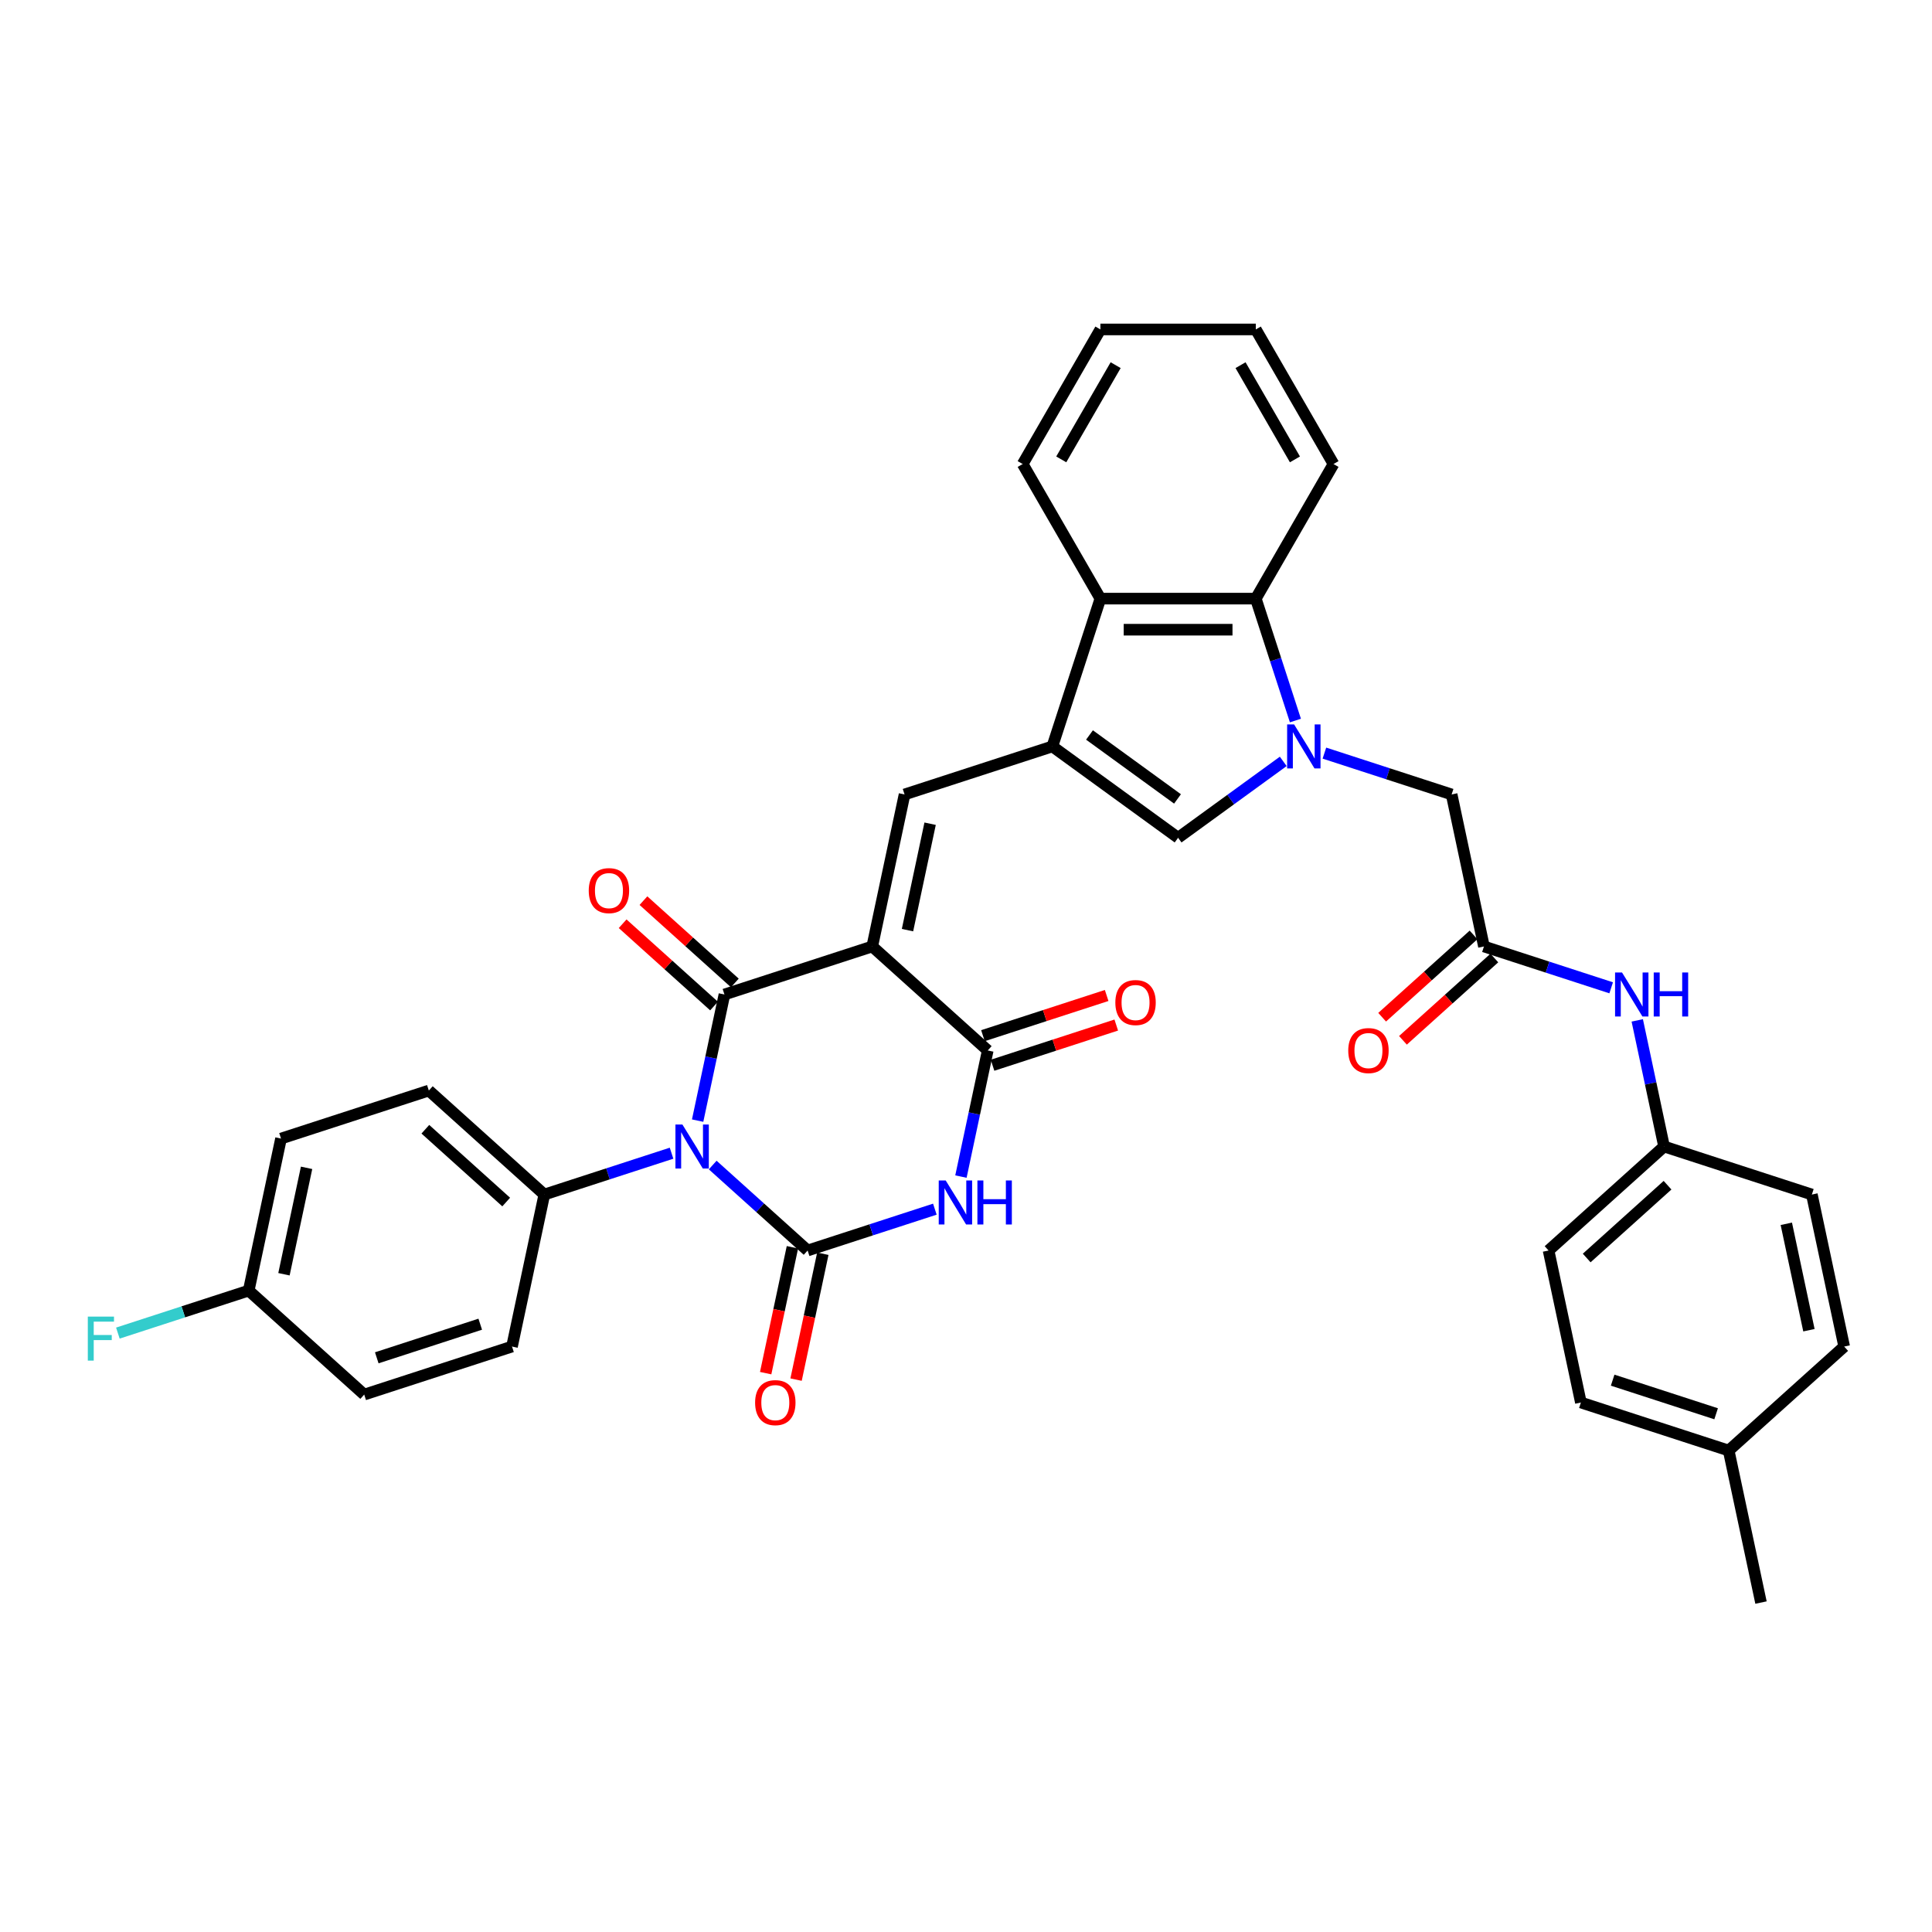 <?xml version='1.0' encoding='iso-8859-1'?>
<svg version='1.1' baseProfile='full'
              xmlns='http://www.w3.org/2000/svg'
                      xmlns:rdkit='http://www.rdkit.org/xml'
                      xmlns:xlink='http://www.w3.org/1999/xlink'
                  xml:space='preserve'
width='1000px' height='1000px' viewBox='0 0 1000 1000'>
<!-- END OF HEADER -->
<rect style='opacity:1.0;fill:#FFFFFF;stroke:none' width='1000' height='1000' x='0' y='0'> </rect>
<path class='bond-1' d='M 361.093,580.031 L 368.031,547.39' style='fill:none;fill-rule:evenodd;stroke:#0000FF;stroke-width:6px;stroke-linecap:butt;stroke-linejoin:miter;stroke-opacity:1' />
<path class='bond-1' d='M 368.031,547.39 L 374.969,514.749' style='fill:none;fill-rule:evenodd;stroke:#000000;stroke-width:6px;stroke-linecap:butt;stroke-linejoin:miter;stroke-opacity:1' />
<path class='bond-2' d='M 368.895,603.022 L 393.459,625.14' style='fill:none;fill-rule:evenodd;stroke:#0000FF;stroke-width:6px;stroke-linecap:butt;stroke-linejoin:miter;stroke-opacity:1' />
<path class='bond-2' d='M 393.459,625.14 L 418.024,647.258' style='fill:none;fill-rule:evenodd;stroke:#000000;stroke-width:6px;stroke-linecap:butt;stroke-linejoin:miter;stroke-opacity:1' />
<path class='bond-12' d='M 347.594,596.893 L 314.667,607.591' style='fill:none;fill-rule:evenodd;stroke:#0000FF;stroke-width:6px;stroke-linecap:butt;stroke-linejoin:miter;stroke-opacity:1' />
<path class='bond-12' d='M 314.667,607.591 L 281.74,618.29' style='fill:none;fill-rule:evenodd;stroke:#000000;stroke-width:6px;stroke-linecap:butt;stroke-linejoin:miter;stroke-opacity:1' />
<path class='bond-0' d='M 451.473,489.891 L 374.969,514.749' style='fill:none;fill-rule:evenodd;stroke:#000000;stroke-width:6px;stroke-linecap:butt;stroke-linejoin:miter;stroke-opacity:1' />
<path class='bond-7' d='M 451.473,489.891 L 468.198,411.208' style='fill:none;fill-rule:evenodd;stroke:#000000;stroke-width:6px;stroke-linecap:butt;stroke-linejoin:miter;stroke-opacity:1' />
<path class='bond-7' d='M 469.719,481.434 L 481.426,426.355' style='fill:none;fill-rule:evenodd;stroke:#000000;stroke-width:6px;stroke-linecap:butt;stroke-linejoin:miter;stroke-opacity:1' />
<path class='bond-37' d='M 451.473,489.891 L 511.253,543.717' style='fill:none;fill-rule:evenodd;stroke:#000000;stroke-width:6px;stroke-linecap:butt;stroke-linejoin:miter;stroke-opacity:1' />
<path class='bond-15' d='M 380.352,508.771 L 356.696,487.471' style='fill:none;fill-rule:evenodd;stroke:#000000;stroke-width:6px;stroke-linecap:butt;stroke-linejoin:miter;stroke-opacity:1' />
<path class='bond-15' d='M 356.696,487.471 L 333.041,466.172' style='fill:none;fill-rule:evenodd;stroke:#FF0000;stroke-width:6px;stroke-linecap:butt;stroke-linejoin:miter;stroke-opacity:1' />
<path class='bond-15' d='M 369.587,520.727 L 345.931,499.427' style='fill:none;fill-rule:evenodd;stroke:#000000;stroke-width:6px;stroke-linecap:butt;stroke-linejoin:miter;stroke-opacity:1' />
<path class='bond-15' d='M 345.931,499.427 L 322.275,478.128' style='fill:none;fill-rule:evenodd;stroke:#FF0000;stroke-width:6px;stroke-linecap:butt;stroke-linejoin:miter;stroke-opacity:1' />
<path class='bond-3' d='M 418.024,647.258 L 450.951,636.559' style='fill:none;fill-rule:evenodd;stroke:#000000;stroke-width:6px;stroke-linecap:butt;stroke-linejoin:miter;stroke-opacity:1' />
<path class='bond-3' d='M 450.951,636.559 L 483.878,625.861' style='fill:none;fill-rule:evenodd;stroke:#0000FF;stroke-width:6px;stroke-linecap:butt;stroke-linejoin:miter;stroke-opacity:1' />
<path class='bond-14' d='M 410.156,645.586 L 403.231,678.162' style='fill:none;fill-rule:evenodd;stroke:#000000;stroke-width:6px;stroke-linecap:butt;stroke-linejoin:miter;stroke-opacity:1' />
<path class='bond-14' d='M 403.231,678.162 L 396.307,710.739' style='fill:none;fill-rule:evenodd;stroke:#FF0000;stroke-width:6px;stroke-linecap:butt;stroke-linejoin:miter;stroke-opacity:1' />
<path class='bond-14' d='M 425.892,648.93 L 418.968,681.507' style='fill:none;fill-rule:evenodd;stroke:#000000;stroke-width:6px;stroke-linecap:butt;stroke-linejoin:miter;stroke-opacity:1' />
<path class='bond-14' d='M 418.968,681.507 L 412.044,714.084' style='fill:none;fill-rule:evenodd;stroke:#FF0000;stroke-width:6px;stroke-linecap:butt;stroke-linejoin:miter;stroke-opacity:1' />
<path class='bond-4' d='M 497.377,608.999 L 504.315,576.358' style='fill:none;fill-rule:evenodd;stroke:#0000FF;stroke-width:6px;stroke-linecap:butt;stroke-linejoin:miter;stroke-opacity:1' />
<path class='bond-4' d='M 504.315,576.358 L 511.253,543.717' style='fill:none;fill-rule:evenodd;stroke:#000000;stroke-width:6px;stroke-linecap:butt;stroke-linejoin:miter;stroke-opacity:1' />
<path class='bond-17' d='M 513.739,551.367 L 545.756,540.964' style='fill:none;fill-rule:evenodd;stroke:#000000;stroke-width:6px;stroke-linecap:butt;stroke-linejoin:miter;stroke-opacity:1' />
<path class='bond-17' d='M 545.756,540.964 L 577.774,530.561' style='fill:none;fill-rule:evenodd;stroke:#FF0000;stroke-width:6px;stroke-linecap:butt;stroke-linejoin:miter;stroke-opacity:1' />
<path class='bond-17' d='M 508.767,536.066 L 540.785,525.663' style='fill:none;fill-rule:evenodd;stroke:#000000;stroke-width:6px;stroke-linecap:butt;stroke-linejoin:miter;stroke-opacity:1' />
<path class='bond-17' d='M 540.785,525.663 L 572.803,515.26' style='fill:none;fill-rule:evenodd;stroke:#FF0000;stroke-width:6px;stroke-linecap:butt;stroke-linejoin:miter;stroke-opacity:1' />
<path class='bond-5' d='M 664.208,394.088 L 636.994,413.86' style='fill:none;fill-rule:evenodd;stroke:#0000FF;stroke-width:6px;stroke-linecap:butt;stroke-linejoin:miter;stroke-opacity:1' />
<path class='bond-5' d='M 636.994,413.86 L 609.781,433.632' style='fill:none;fill-rule:evenodd;stroke:#000000;stroke-width:6px;stroke-linecap:butt;stroke-linejoin:miter;stroke-opacity:1' />
<path class='bond-13' d='M 685.509,389.811 L 718.436,400.509' style='fill:none;fill-rule:evenodd;stroke:#0000FF;stroke-width:6px;stroke-linecap:butt;stroke-linejoin:miter;stroke-opacity:1' />
<path class='bond-13' d='M 718.436,400.509 L 751.363,411.208' style='fill:none;fill-rule:evenodd;stroke:#000000;stroke-width:6px;stroke-linecap:butt;stroke-linejoin:miter;stroke-opacity:1' />
<path class='bond-38' d='M 670.504,372.948 L 660.253,341.397' style='fill:none;fill-rule:evenodd;stroke:#0000FF;stroke-width:6px;stroke-linecap:butt;stroke-linejoin:miter;stroke-opacity:1' />
<path class='bond-38' d='M 660.253,341.397 L 650.001,309.846' style='fill:none;fill-rule:evenodd;stroke:#000000;stroke-width:6px;stroke-linecap:butt;stroke-linejoin:miter;stroke-opacity:1' />
<path class='bond-6' d='M 544.702,386.35 L 468.198,411.208' style='fill:none;fill-rule:evenodd;stroke:#000000;stroke-width:6px;stroke-linecap:butt;stroke-linejoin:miter;stroke-opacity:1' />
<path class='bond-8' d='M 544.702,386.35 L 609.781,433.632' style='fill:none;fill-rule:evenodd;stroke:#000000;stroke-width:6px;stroke-linecap:butt;stroke-linejoin:miter;stroke-opacity:1' />
<path class='bond-8' d='M 563.92,380.427 L 609.475,413.524' style='fill:none;fill-rule:evenodd;stroke:#000000;stroke-width:6px;stroke-linecap:butt;stroke-linejoin:miter;stroke-opacity:1' />
<path class='bond-10' d='M 544.702,386.35 L 569.56,309.846' style='fill:none;fill-rule:evenodd;stroke:#000000;stroke-width:6px;stroke-linecap:butt;stroke-linejoin:miter;stroke-opacity:1' />
<path class='bond-9' d='M 650.001,309.846 L 569.56,309.846' style='fill:none;fill-rule:evenodd;stroke:#000000;stroke-width:6px;stroke-linecap:butt;stroke-linejoin:miter;stroke-opacity:1' />
<path class='bond-9' d='M 637.935,325.934 L 581.626,325.934' style='fill:none;fill-rule:evenodd;stroke:#000000;stroke-width:6px;stroke-linecap:butt;stroke-linejoin:miter;stroke-opacity:1' />
<path class='bond-31' d='M 650.001,309.846 L 690.222,240.182' style='fill:none;fill-rule:evenodd;stroke:#000000;stroke-width:6px;stroke-linecap:butt;stroke-linejoin:miter;stroke-opacity:1' />
<path class='bond-32' d='M 569.56,309.846 L 529.339,240.182' style='fill:none;fill-rule:evenodd;stroke:#000000;stroke-width:6px;stroke-linecap:butt;stroke-linejoin:miter;stroke-opacity:1' />
<path class='bond-11' d='M 768.088,489.891 L 751.363,411.208' style='fill:none;fill-rule:evenodd;stroke:#000000;stroke-width:6px;stroke-linecap:butt;stroke-linejoin:miter;stroke-opacity:1' />
<path class='bond-16' d='M 768.088,489.891 L 801.015,500.59' style='fill:none;fill-rule:evenodd;stroke:#000000;stroke-width:6px;stroke-linecap:butt;stroke-linejoin:miter;stroke-opacity:1' />
<path class='bond-16' d='M 801.015,500.59 L 833.941,511.288' style='fill:none;fill-rule:evenodd;stroke:#0000FF;stroke-width:6px;stroke-linecap:butt;stroke-linejoin:miter;stroke-opacity:1' />
<path class='bond-18' d='M 762.705,483.913 L 739.05,505.213' style='fill:none;fill-rule:evenodd;stroke:#000000;stroke-width:6px;stroke-linecap:butt;stroke-linejoin:miter;stroke-opacity:1' />
<path class='bond-18' d='M 739.05,505.213 L 715.394,526.512' style='fill:none;fill-rule:evenodd;stroke:#FF0000;stroke-width:6px;stroke-linecap:butt;stroke-linejoin:miter;stroke-opacity:1' />
<path class='bond-18' d='M 773.47,495.869 L 749.815,517.169' style='fill:none;fill-rule:evenodd;stroke:#000000;stroke-width:6px;stroke-linecap:butt;stroke-linejoin:miter;stroke-opacity:1' />
<path class='bond-18' d='M 749.815,517.169 L 726.159,538.468' style='fill:none;fill-rule:evenodd;stroke:#FF0000;stroke-width:6px;stroke-linecap:butt;stroke-linejoin:miter;stroke-opacity:1' />
<path class='bond-19' d='M 281.74,618.29 L 221.961,564.464' style='fill:none;fill-rule:evenodd;stroke:#000000;stroke-width:6px;stroke-linecap:butt;stroke-linejoin:miter;stroke-opacity:1' />
<path class='bond-19' d='M 262.008,622.172 L 220.163,584.494' style='fill:none;fill-rule:evenodd;stroke:#000000;stroke-width:6px;stroke-linecap:butt;stroke-linejoin:miter;stroke-opacity:1' />
<path class='bond-20' d='M 281.74,618.29 L 265.016,696.973' style='fill:none;fill-rule:evenodd;stroke:#000000;stroke-width:6px;stroke-linecap:butt;stroke-linejoin:miter;stroke-opacity:1' />
<path class='bond-21' d='M 847.44,528.15 L 854.379,560.791' style='fill:none;fill-rule:evenodd;stroke:#0000FF;stroke-width:6px;stroke-linecap:butt;stroke-linejoin:miter;stroke-opacity:1' />
<path class='bond-21' d='M 854.379,560.791 L 861.317,593.432' style='fill:none;fill-rule:evenodd;stroke:#000000;stroke-width:6px;stroke-linecap:butt;stroke-linejoin:miter;stroke-opacity:1' />
<path class='bond-24' d='M 221.961,564.464 L 145.457,589.322' style='fill:none;fill-rule:evenodd;stroke:#000000;stroke-width:6px;stroke-linecap:butt;stroke-linejoin:miter;stroke-opacity:1' />
<path class='bond-23' d='M 265.016,696.973 L 188.511,721.831' style='fill:none;fill-rule:evenodd;stroke:#000000;stroke-width:6px;stroke-linecap:butt;stroke-linejoin:miter;stroke-opacity:1' />
<path class='bond-23' d='M 248.568,685.401 L 195.015,702.802' style='fill:none;fill-rule:evenodd;stroke:#000000;stroke-width:6px;stroke-linecap:butt;stroke-linejoin:miter;stroke-opacity:1' />
<path class='bond-27' d='M 861.317,593.432 L 937.821,618.29' style='fill:none;fill-rule:evenodd;stroke:#000000;stroke-width:6px;stroke-linecap:butt;stroke-linejoin:miter;stroke-opacity:1' />
<path class='bond-28' d='M 861.317,593.432 L 801.537,647.258' style='fill:none;fill-rule:evenodd;stroke:#000000;stroke-width:6px;stroke-linecap:butt;stroke-linejoin:miter;stroke-opacity:1' />
<path class='bond-28' d='M 863.115,613.462 L 821.269,651.14' style='fill:none;fill-rule:evenodd;stroke:#000000;stroke-width:6px;stroke-linecap:butt;stroke-linejoin:miter;stroke-opacity:1' />
<path class='bond-22' d='M 128.732,668.005 L 188.511,721.831' style='fill:none;fill-rule:evenodd;stroke:#000000;stroke-width:6px;stroke-linecap:butt;stroke-linejoin:miter;stroke-opacity:1' />
<path class='bond-25' d='M 128.732,668.005 L 94.872,679.007' style='fill:none;fill-rule:evenodd;stroke:#000000;stroke-width:6px;stroke-linecap:butt;stroke-linejoin:miter;stroke-opacity:1' />
<path class='bond-25' d='M 94.872,679.007 L 61.012,690.009' style='fill:none;fill-rule:evenodd;stroke:#33CCCC;stroke-width:6px;stroke-linecap:butt;stroke-linejoin:miter;stroke-opacity:1' />
<path class='bond-36' d='M 128.732,668.005 L 145.457,589.322' style='fill:none;fill-rule:evenodd;stroke:#000000;stroke-width:6px;stroke-linecap:butt;stroke-linejoin:miter;stroke-opacity:1' />
<path class='bond-36' d='M 146.977,659.548 L 158.685,604.469' style='fill:none;fill-rule:evenodd;stroke:#000000;stroke-width:6px;stroke-linecap:butt;stroke-linejoin:miter;stroke-opacity:1' />
<path class='bond-26' d='M 894.766,750.799 L 818.262,725.941' style='fill:none;fill-rule:evenodd;stroke:#000000;stroke-width:6px;stroke-linecap:butt;stroke-linejoin:miter;stroke-opacity:1' />
<path class='bond-26' d='M 888.262,731.77 L 834.709,714.369' style='fill:none;fill-rule:evenodd;stroke:#000000;stroke-width:6px;stroke-linecap:butt;stroke-linejoin:miter;stroke-opacity:1' />
<path class='bond-33' d='M 894.766,750.799 L 911.491,829.483' style='fill:none;fill-rule:evenodd;stroke:#000000;stroke-width:6px;stroke-linecap:butt;stroke-linejoin:miter;stroke-opacity:1' />
<path class='bond-40' d='M 894.766,750.799 L 954.545,696.973' style='fill:none;fill-rule:evenodd;stroke:#000000;stroke-width:6px;stroke-linecap:butt;stroke-linejoin:miter;stroke-opacity:1' />
<path class='bond-29' d='M 937.821,618.29 L 954.545,696.973' style='fill:none;fill-rule:evenodd;stroke:#000000;stroke-width:6px;stroke-linecap:butt;stroke-linejoin:miter;stroke-opacity:1' />
<path class='bond-29' d='M 924.593,633.437 L 936.3,688.516' style='fill:none;fill-rule:evenodd;stroke:#000000;stroke-width:6px;stroke-linecap:butt;stroke-linejoin:miter;stroke-opacity:1' />
<path class='bond-30' d='M 801.537,647.258 L 818.262,725.941' style='fill:none;fill-rule:evenodd;stroke:#000000;stroke-width:6px;stroke-linecap:butt;stroke-linejoin:miter;stroke-opacity:1' />
<path class='bond-39' d='M 690.222,240.182 L 650.001,170.517' style='fill:none;fill-rule:evenodd;stroke:#000000;stroke-width:6px;stroke-linecap:butt;stroke-linejoin:miter;stroke-opacity:1' />
<path class='bond-39' d='M 670.256,237.776 L 642.101,189.011' style='fill:none;fill-rule:evenodd;stroke:#000000;stroke-width:6px;stroke-linecap:butt;stroke-linejoin:miter;stroke-opacity:1' />
<path class='bond-34' d='M 529.339,240.182 L 569.56,170.517' style='fill:none;fill-rule:evenodd;stroke:#000000;stroke-width:6px;stroke-linecap:butt;stroke-linejoin:miter;stroke-opacity:1' />
<path class='bond-34' d='M 549.305,237.776 L 577.46,189.011' style='fill:none;fill-rule:evenodd;stroke:#000000;stroke-width:6px;stroke-linecap:butt;stroke-linejoin:miter;stroke-opacity:1' />
<path class='bond-35' d='M 569.56,170.517 L 650.001,170.517' style='fill:none;fill-rule:evenodd;stroke:#000000;stroke-width:6px;stroke-linecap:butt;stroke-linejoin:miter;stroke-opacity:1' />
<path  class='atom-0' d='M 353.209 582.042
L 360.674 594.108
Q 361.414 595.299, 362.604 597.454
Q 363.795 599.61, 363.859 599.739
L 363.859 582.042
L 366.884 582.042
L 366.884 604.823
L 363.763 604.823
L 355.751 591.63
Q 354.818 590.086, 353.82 588.316
Q 352.855 586.546, 352.565 585.999
L 352.565 604.823
L 349.605 604.823
L 349.605 582.042
L 353.209 582.042
' fill='#0000FF'/>
<path  class='atom-4' d='M 489.493 611.01
L 496.957 623.076
Q 497.698 624.267, 498.888 626.422
Q 500.079 628.578, 500.143 628.707
L 500.143 611.01
L 503.168 611.01
L 503.168 633.791
L 500.046 633.791
L 492.034 620.598
Q 491.101 619.054, 490.104 617.284
Q 489.139 615.514, 488.849 614.967
L 488.849 633.791
L 485.889 633.791
L 485.889 611.01
L 489.493 611.01
' fill='#0000FF'/>
<path  class='atom-4' d='M 505.903 611.01
L 508.991 611.01
L 508.991 620.695
L 520.639 620.695
L 520.639 611.01
L 523.728 611.01
L 523.728 633.791
L 520.639 633.791
L 520.639 623.269
L 508.991 623.269
L 508.991 633.791
L 505.903 633.791
L 505.903 611.01
' fill='#0000FF'/>
<path  class='atom-6' d='M 669.823 374.96
L 677.288 387.026
Q 678.028 388.216, 679.219 390.372
Q 680.409 392.528, 680.474 392.657
L 680.474 374.96
L 683.498 374.96
L 683.498 397.74
L 680.377 397.74
L 672.365 384.548
Q 671.432 383.004, 670.435 381.234
Q 669.469 379.464, 669.18 378.917
L 669.18 397.74
L 666.219 397.74
L 666.219 374.96
L 669.823 374.96
' fill='#0000FF'/>
<path  class='atom-15' d='M 390.842 726.006
Q 390.842 720.536, 393.545 717.479
Q 396.248 714.422, 401.299 714.422
Q 406.351 714.422, 409.054 717.479
Q 411.757 720.536, 411.757 726.006
Q 411.757 731.54, 409.022 734.693
Q 406.287 737.815, 401.299 737.815
Q 396.28 737.815, 393.545 734.693
Q 390.842 731.572, 390.842 726.006
M 401.299 735.24
Q 404.774 735.24, 406.641 732.924
Q 408.539 730.575, 408.539 726.006
Q 408.539 721.533, 406.641 719.281
Q 404.774 716.996, 401.299 716.996
Q 397.824 716.996, 395.926 719.249
Q 394.06 721.501, 394.06 726.006
Q 394.06 730.607, 395.926 732.924
Q 397.824 735.24, 401.299 735.24
' fill='#FF0000'/>
<path  class='atom-16' d='M 304.732 460.987
Q 304.732 455.517, 307.435 452.461
Q 310.138 449.404, 315.19 449.404
Q 320.241 449.404, 322.944 452.461
Q 325.647 455.517, 325.647 460.987
Q 325.647 466.522, 322.912 469.675
Q 320.177 472.796, 315.19 472.796
Q 310.17 472.796, 307.435 469.675
Q 304.732 466.554, 304.732 460.987
M 315.19 470.222
Q 318.665 470.222, 320.531 467.905
Q 322.429 465.557, 322.429 460.987
Q 322.429 456.515, 320.531 454.263
Q 318.665 451.978, 315.19 451.978
Q 311.715 451.978, 309.816 454.23
Q 307.95 456.483, 307.95 460.987
Q 307.95 465.589, 309.816 467.905
Q 311.715 470.222, 315.19 470.222
' fill='#FF0000'/>
<path  class='atom-17' d='M 839.556 503.358
L 847.021 515.425
Q 847.761 516.615, 848.952 518.771
Q 850.142 520.927, 850.207 521.055
L 850.207 503.358
L 853.231 503.358
L 853.231 526.139
L 850.11 526.139
L 842.098 512.947
Q 841.165 511.402, 840.168 509.633
Q 839.202 507.863, 838.913 507.316
L 838.913 526.139
L 835.953 526.139
L 835.953 503.358
L 839.556 503.358
' fill='#0000FF'/>
<path  class='atom-17' d='M 855.966 503.358
L 859.055 503.358
L 859.055 513.043
L 870.703 513.043
L 870.703 503.358
L 873.792 503.358
L 873.792 526.139
L 870.703 526.139
L 870.703 515.618
L 859.055 515.618
L 859.055 526.139
L 855.966 526.139
L 855.966 503.358
' fill='#0000FF'/>
<path  class='atom-18' d='M 577.3 518.923
Q 577.3 513.453, 580.002 510.397
Q 582.705 507.34, 587.757 507.34
Q 592.809 507.34, 595.512 510.397
Q 598.214 513.453, 598.214 518.923
Q 598.214 524.458, 595.479 527.611
Q 592.744 530.732, 587.757 530.732
Q 582.737 530.732, 580.002 527.611
Q 577.3 524.49, 577.3 518.923
M 587.757 528.158
Q 591.232 528.158, 593.098 525.841
Q 594.997 523.493, 594.997 518.923
Q 594.997 514.451, 593.098 512.199
Q 591.232 509.914, 587.757 509.914
Q 584.282 509.914, 582.384 512.166
Q 580.517 514.419, 580.517 518.923
Q 580.517 523.525, 582.384 525.841
Q 584.282 528.158, 587.757 528.158
' fill='#FF0000'/>
<path  class='atom-19' d='M 697.851 543.781
Q 697.851 538.311, 700.554 535.254
Q 703.257 532.198, 708.308 532.198
Q 713.36 532.198, 716.063 535.254
Q 718.766 538.311, 718.766 543.781
Q 718.766 549.316, 716.031 552.469
Q 713.296 555.59, 708.308 555.59
Q 703.289 555.59, 700.554 552.469
Q 697.851 549.348, 697.851 543.781
M 708.308 553.016
Q 711.783 553.016, 713.65 550.699
Q 715.548 548.35, 715.548 543.781
Q 715.548 539.309, 713.65 537.056
Q 711.783 534.772, 708.308 534.772
Q 704.833 534.772, 702.935 537.024
Q 701.069 539.276, 701.069 543.781
Q 701.069 548.382, 702.935 550.699
Q 704.833 553.016, 708.308 553.016
' fill='#FF0000'/>
<path  class='atom-26' d='M 45.455 681.473
L 59.001 681.473
L 59.001 684.079
L 48.511 684.079
L 48.511 690.997
L 57.843 690.997
L 57.843 693.635
L 48.511 693.635
L 48.511 704.254
L 45.455 704.254
L 45.455 681.473
' fill='#33CCCC'/>
</svg>

